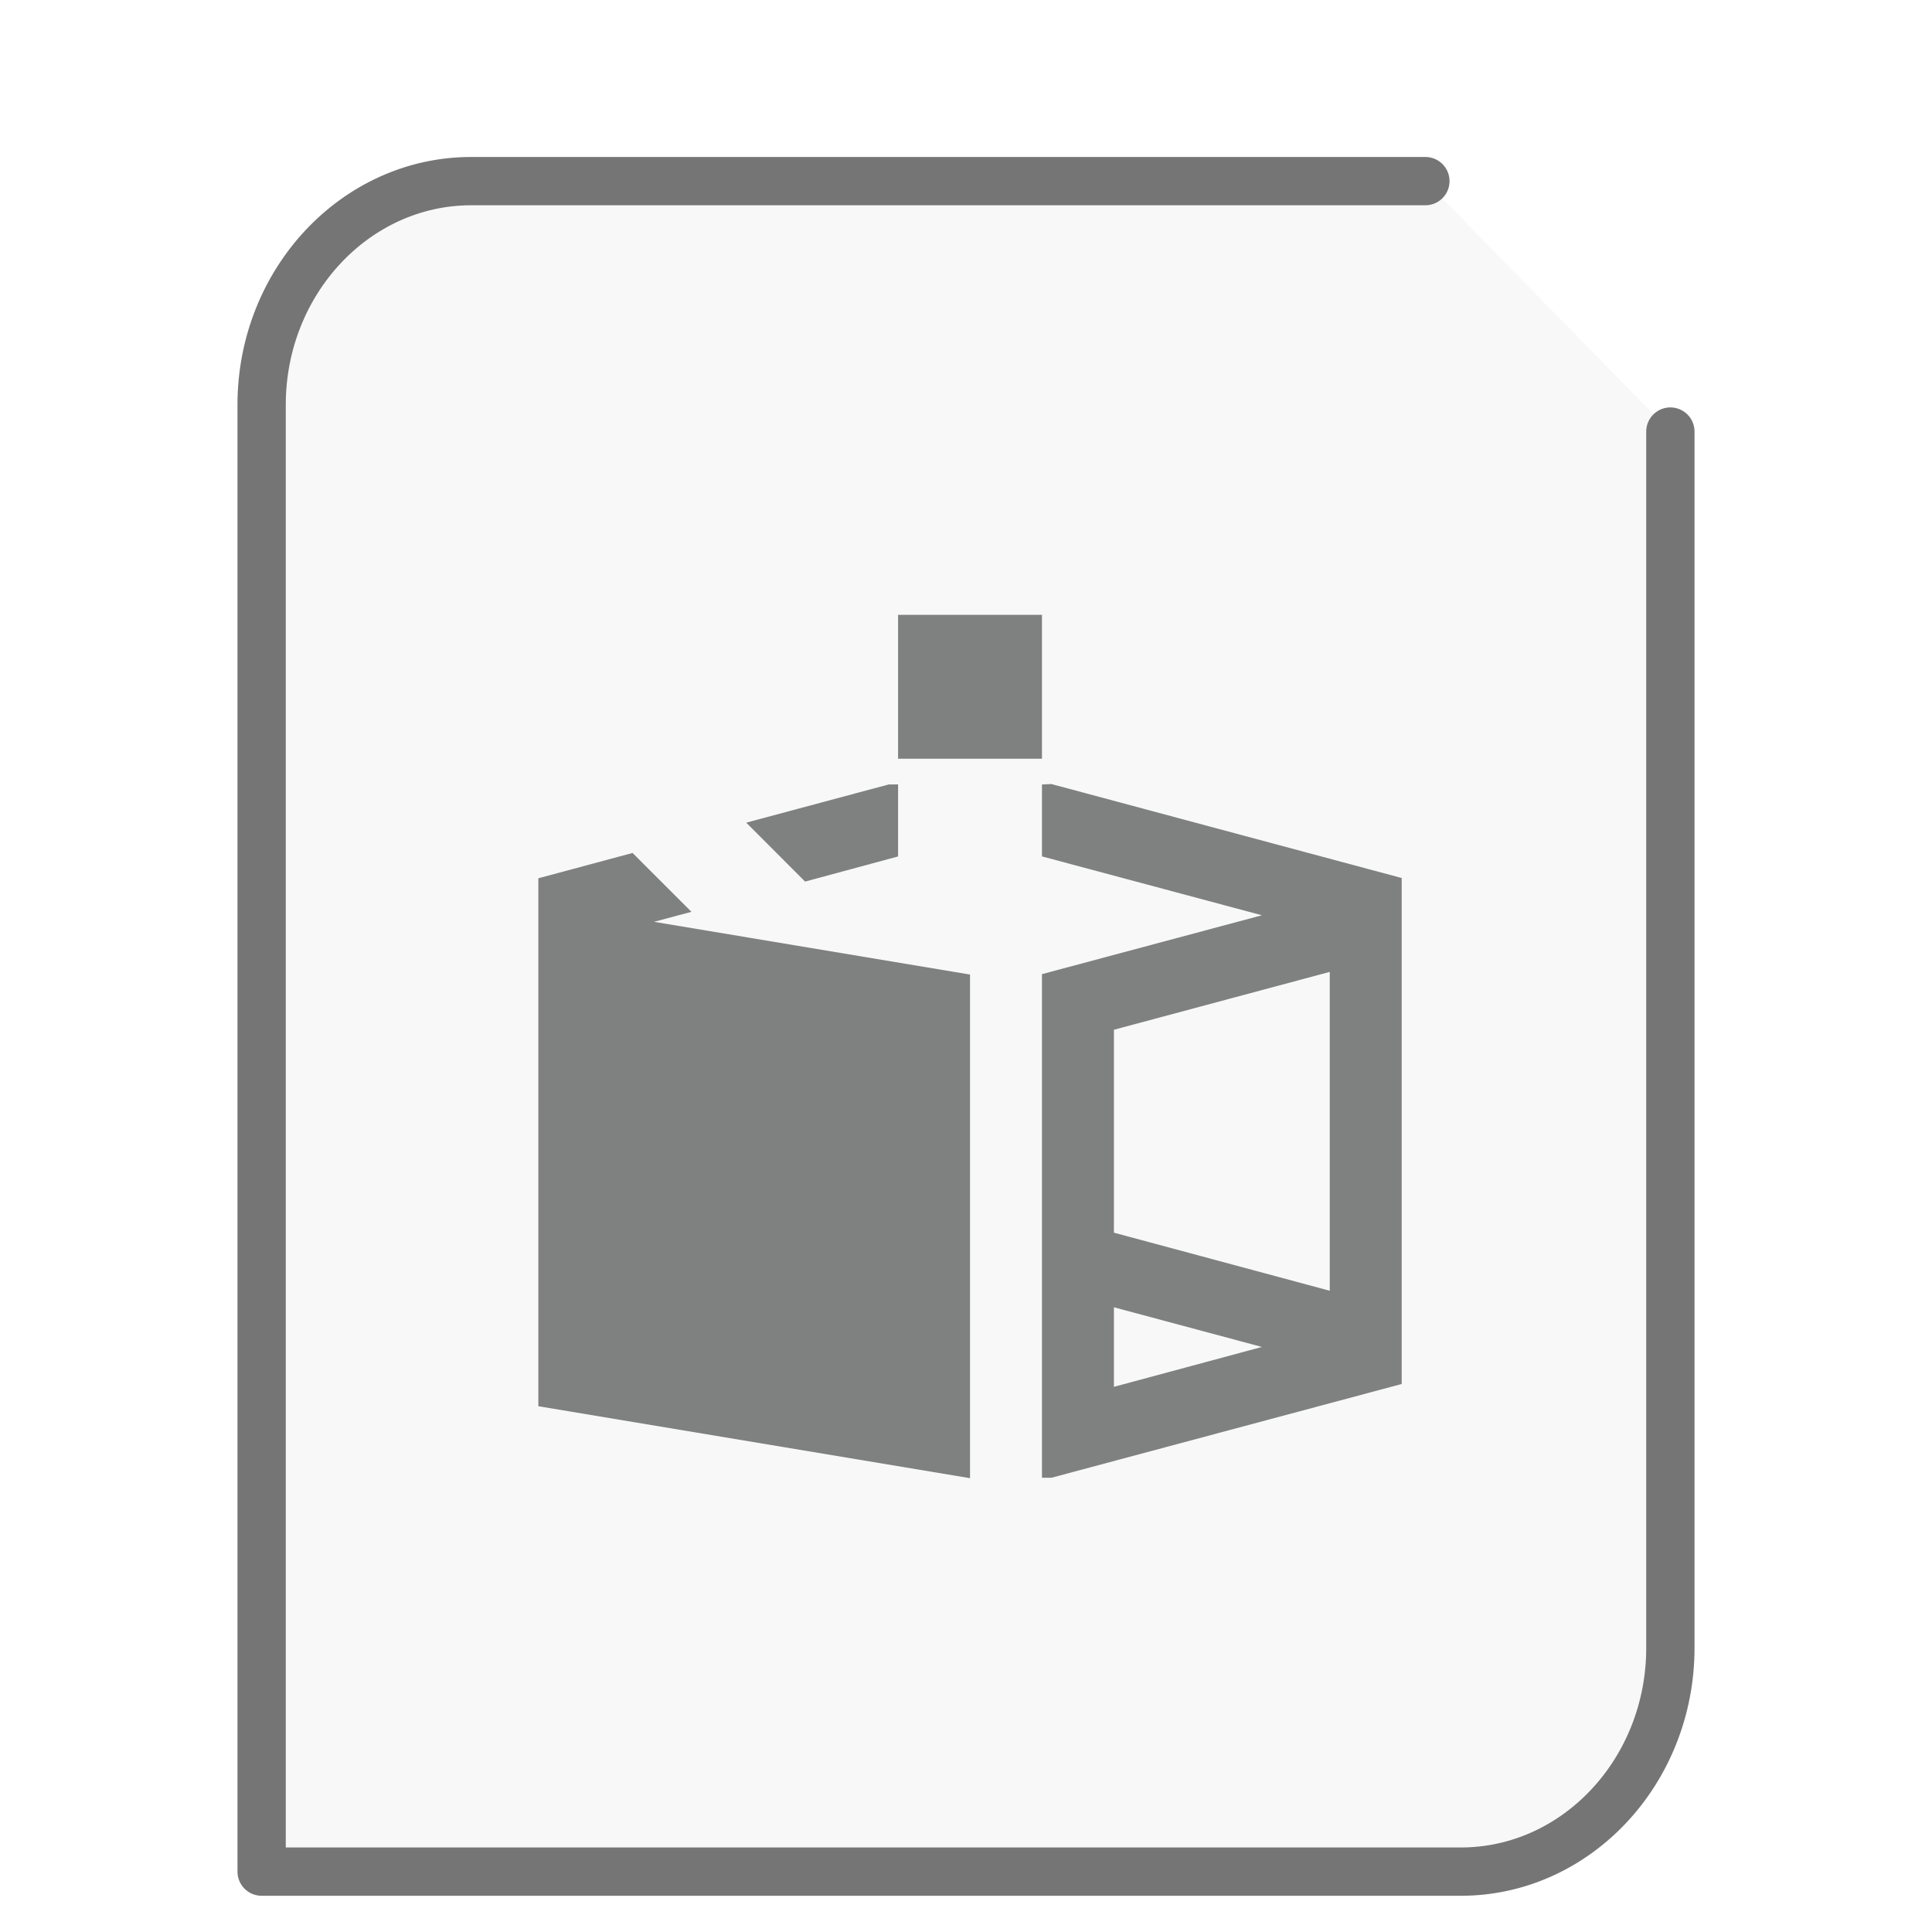 <svg xmlns="http://www.w3.org/2000/svg" height="48" width="48">
    <path d="M35.413 4.5H11.706C8.837 4.5 6.5 6.995 6.5 10.058V46.5h29.794c2.869 0 5.206-2.495 5.206-5.558v-30.22" fill="#757575" fill-opacity=".05" stroke="#757575" stroke-width="1.2" stroke-linecap="round" stroke-linejoin="round"/>
      <g
     transform="matrix(1.3 0 0 1.3 9.8 11.7)"
     id="g2522">     <path d="M9.625 2.75V5.5h2.75V2.75zm-.18 3.242l-2.722.73 1.125 1.126 1.777-.48V5.991zm2.93 0v1.375l4.203 1.125-4.203 1.125v9.625h.18l6.683-1.789h.012v-9.68l-.012.004-6.683-1.793zM4.551 7.301l-1.801.484v10.09L11 19.25V9.625L4.96 8.617l.716-.191zm13.324 2.273v6.094l-4.125-1.11V10.68zm-4.125 6.41l2.828.758-2.828.762zm0 0" fill-rule="evenodd" fill="#7F8080"/>
    </g>
</svg>
